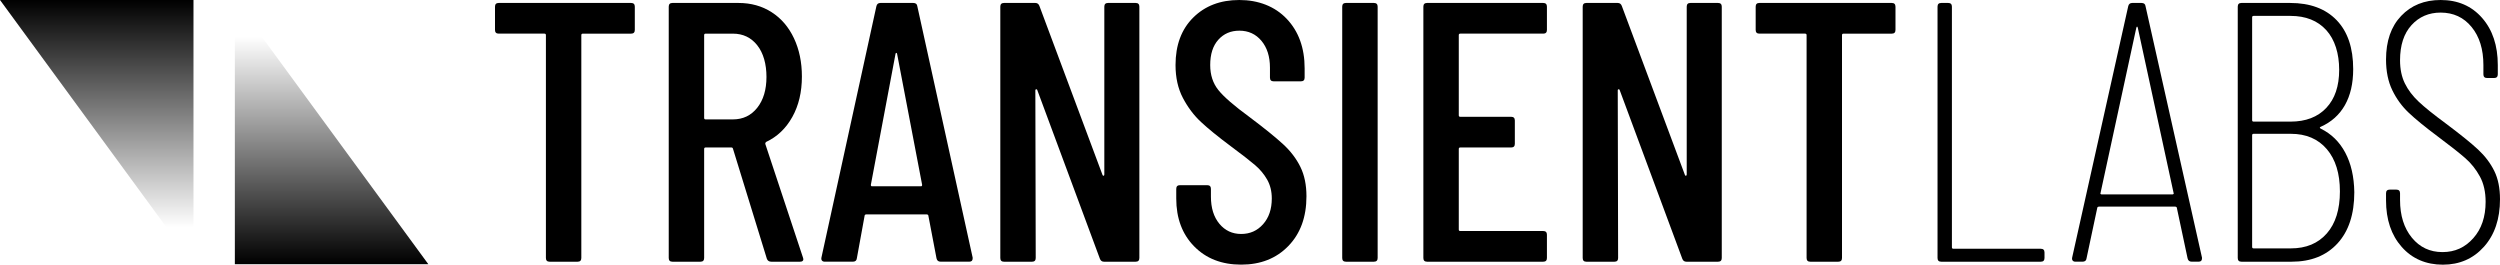 <svg class="Logo-module_root__3y-Bz Header_logoSVGMedium__ac8al" width="170" height="18" viewBox="0 0 170 18" fill="none" xmlns="http://www.w3.org/2000/svg"><path d="M43.167 0.453V2.036C43.167 2.204 43.083 2.288 42.916 2.288H39.631C39.563 2.288 39.53 2.322 39.53 2.388V17.544C39.53 17.712 39.446 17.796 39.279 17.796H37.373C37.206 17.796 37.122 17.712 37.122 17.544V2.388C37.122 2.321 37.089 2.287 37.022 2.287H33.911C33.744 2.287 33.66 2.204 33.66 2.036V0.452C33.66 0.285 33.744 0.201 33.911 0.201H42.916C43.083 0.201 43.167 0.285 43.167 0.452V0.453Z" fill="currentColor"></path><path d="M52.146 17.595L49.839 10.104C49.822 10.054 49.789 10.029 49.738 10.029H47.983C47.916 10.029 47.882 10.062 47.882 10.129V17.544C47.882 17.712 47.798 17.796 47.631 17.796H45.725C45.558 17.796 45.474 17.712 45.474 17.544V0.453C45.474 0.285 45.558 0.201 45.725 0.201H50.215C51.068 0.201 51.82 0.411 52.472 0.83C53.124 1.249 53.63 1.839 53.99 2.602C54.349 3.365 54.529 4.232 54.529 5.203C54.529 6.259 54.312 7.176 53.877 7.955C53.442 8.735 52.848 9.3 52.096 9.652C52.045 9.702 52.029 9.753 52.045 9.803L54.604 17.52L54.629 17.62C54.629 17.738 54.553 17.796 54.403 17.796H52.447C52.297 17.796 52.196 17.729 52.146 17.595L52.146 17.595ZM47.882 2.388V8.018C47.882 8.086 47.915 8.119 47.982 8.119H49.838C50.523 8.119 51.075 7.855 51.493 7.327C51.911 6.799 52.12 6.1 52.12 5.229C52.12 4.357 51.911 3.607 51.493 3.079C51.075 2.551 50.523 2.288 49.838 2.288H47.982C47.915 2.288 47.882 2.322 47.882 2.388Z" fill="currentColor"></path><path d="M63.683 17.569L63.131 14.679C63.131 14.645 63.118 14.62 63.093 14.603C63.068 14.587 63.039 14.578 63.005 14.578H58.917C58.884 14.578 58.854 14.587 58.829 14.603C58.804 14.62 58.792 14.645 58.792 14.679L58.265 17.569C58.248 17.72 58.156 17.795 57.989 17.795H56.083C55.999 17.795 55.937 17.77 55.895 17.72C55.853 17.669 55.84 17.603 55.857 17.518L59.594 0.427C59.627 0.276 59.719 0.201 59.87 0.201H62.102C62.269 0.201 62.361 0.277 62.378 0.427L66.141 17.518V17.569C66.141 17.72 66.065 17.794 65.915 17.794H63.959C63.808 17.794 63.717 17.719 63.683 17.569L63.683 17.569ZM59.293 12.668H62.629C62.679 12.668 62.705 12.635 62.705 12.568L60.999 3.644C60.982 3.611 60.965 3.594 60.949 3.594C60.932 3.594 60.915 3.611 60.899 3.644L59.218 12.568C59.218 12.635 59.243 12.668 59.293 12.668Z" fill="currentColor"></path><path d="M75.345 0.201H77.226C77.393 0.201 77.477 0.285 77.477 0.453V17.544C77.477 17.712 77.393 17.796 77.226 17.796H75.069C74.935 17.796 74.844 17.729 74.793 17.595L70.529 6.108C70.512 6.075 70.487 6.062 70.454 6.071C70.42 6.079 70.404 6.1 70.404 6.134L70.429 17.545C70.429 17.713 70.345 17.797 70.178 17.797H68.272C68.104 17.797 68.021 17.713 68.021 17.545V0.453C68.021 0.285 68.104 0.201 68.272 0.201H70.403C70.537 0.201 70.629 0.268 70.679 0.402L74.968 11.888C74.984 11.938 75.01 11.96 75.044 11.951C75.077 11.943 75.094 11.914 75.094 11.863V0.453C75.094 0.285 75.177 0.201 75.345 0.201Z" fill="currentColor"></path><path d="M81.201 16.752C80.39 15.923 79.985 14.838 79.985 13.498V12.844C79.985 12.677 80.068 12.592 80.236 12.592H82.092C82.259 12.592 82.343 12.677 82.343 12.844V13.371C82.343 14.143 82.535 14.758 82.92 15.219C83.304 15.68 83.797 15.91 84.4 15.91C85.002 15.91 85.499 15.688 85.892 15.244C86.285 14.8 86.482 14.217 86.482 13.497C86.482 13.011 86.377 12.584 86.168 12.215C85.959 11.847 85.683 11.516 85.34 11.223C84.997 10.93 84.442 10.498 83.673 9.928C82.82 9.291 82.151 8.747 81.666 8.294C81.181 7.842 80.772 7.298 80.437 6.661C80.103 6.024 79.936 5.279 79.936 4.424C79.936 3.067 80.337 1.99 81.14 1.194C81.942 0.398 82.987 0 84.275 0C85.563 0 86.687 0.427 87.498 1.282C88.309 2.136 88.715 3.259 88.715 4.649V5.278C88.715 5.446 88.631 5.53 88.464 5.53H86.608C86.44 5.53 86.357 5.446 86.357 5.278V4.6C86.357 3.845 86.164 3.239 85.78 2.777C85.395 2.317 84.894 2.086 84.275 2.086C83.69 2.086 83.213 2.292 82.846 2.702C82.477 3.113 82.294 3.686 82.294 4.423C82.294 5.094 82.477 5.659 82.846 6.12C83.213 6.581 83.924 7.197 84.977 7.967C85.98 8.721 86.737 9.333 87.247 9.802C87.757 10.271 88.15 10.787 88.426 11.348C88.702 11.909 88.839 12.576 88.839 13.346C88.839 14.754 88.43 15.88 87.61 16.726C86.791 17.573 85.72 17.995 84.4 17.995C83.079 17.995 82.013 17.581 81.202 16.751L81.201 16.752Z" fill="currentColor"></path><path d="M91.271 17.544V0.453C91.271 0.285 91.355 0.201 91.522 0.201H93.428C93.596 0.201 93.68 0.285 93.68 0.453V17.544C93.68 17.712 93.596 17.796 93.428 17.796H91.522C91.355 17.796 91.271 17.712 91.271 17.544Z" fill="currentColor"></path><path d="M104.94 2.287H99.297C99.23 2.287 99.197 2.321 99.197 2.388V7.842C99.197 7.909 99.23 7.942 99.297 7.942H102.758C102.925 7.942 103.009 8.027 103.009 8.194V9.778C103.009 9.946 102.925 10.029 102.758 10.029H99.297C99.23 10.029 99.197 10.063 99.197 10.13V15.609C99.197 15.676 99.23 15.709 99.297 15.709H104.94C105.107 15.709 105.191 15.794 105.191 15.961V17.545C105.191 17.712 105.107 17.796 104.94 17.796H97.04C96.872 17.796 96.789 17.712 96.789 17.545V0.453C96.789 0.285 96.872 0.201 97.04 0.201H104.94C105.107 0.201 105.191 0.285 105.191 0.453V2.036C105.191 2.204 105.107 2.288 104.94 2.288V2.287Z" fill="currentColor"></path><path d="M114.948 0.201H116.829C116.996 0.201 117.08 0.285 117.08 0.453V17.544C117.08 17.712 116.996 17.796 116.829 17.796H114.672C114.538 17.796 114.446 17.729 114.396 17.595L110.132 6.108C110.115 6.075 110.09 6.062 110.057 6.071C110.023 6.079 110.007 6.1 110.007 6.134L110.032 17.545C110.032 17.713 109.948 17.797 109.781 17.797H107.874C107.707 17.797 107.623 17.713 107.623 17.545V0.453C107.623 0.285 107.707 0.201 107.874 0.201H110.006C110.139 0.201 110.232 0.268 110.282 0.402L114.571 11.888C114.587 11.938 114.613 11.96 114.646 11.951C114.68 11.943 114.697 11.914 114.697 11.863V0.453C114.697 0.285 114.78 0.201 114.948 0.201Z" fill="currentColor"></path><path d="M128.893 0.453V2.036C128.893 2.204 128.809 2.288 128.642 2.288H125.356C125.289 2.288 125.256 2.322 125.256 2.388V17.544C125.256 17.712 125.172 17.796 125.005 17.796H123.099C122.931 17.796 122.848 17.712 122.848 17.544V2.388C122.848 2.321 122.814 2.287 122.747 2.287H119.637C119.47 2.287 119.386 2.204 119.386 2.036V0.452C119.386 0.285 119.47 0.201 119.637 0.201H128.641C128.808 0.201 128.892 0.285 128.892 0.452L128.893 0.453Z" fill="currentColor"></path><path d="M131.752 17.544V0.453C131.752 0.285 131.835 0.201 132.003 0.201H132.479C132.646 0.201 132.73 0.285 132.73 0.453V16.815C132.73 16.882 132.763 16.916 132.831 16.916H138.775C138.942 16.916 139.026 17 139.026 17.167V17.544C139.026 17.712 138.942 17.796 138.775 17.796H132.003C131.835 17.796 131.752 17.712 131.752 17.544Z" fill="currentColor"></path><path d="M148.756 17.569L148.029 14.151C148.029 14.117 148.016 14.092 147.991 14.075C147.966 14.059 147.937 14.05 147.903 14.05H142.737C142.703 14.05 142.674 14.059 142.649 14.075C142.624 14.092 142.611 14.117 142.611 14.151L141.884 17.569C141.867 17.72 141.775 17.795 141.608 17.795H141.131C141.047 17.795 140.985 17.77 140.943 17.72C140.902 17.669 140.889 17.603 140.906 17.518L144.718 0.427C144.751 0.276 144.843 0.201 144.994 0.201H145.621C145.788 0.201 145.881 0.277 145.897 0.427L149.735 17.518V17.569C149.735 17.72 149.659 17.794 149.509 17.794H149.033C148.882 17.794 148.79 17.719 148.757 17.569L148.756 17.569ZM142.837 13.183C142.853 13.208 142.879 13.22 142.912 13.22H147.728C147.761 13.22 147.787 13.208 147.804 13.183C147.82 13.158 147.82 13.137 147.804 13.12L145.37 1.885C145.354 1.834 145.337 1.809 145.321 1.809C145.304 1.809 145.287 1.834 145.27 1.885L142.837 13.12C142.82 13.137 142.82 13.158 142.837 13.183Z" fill="currentColor"></path><path d="M157.81 8.747C158.529 9.099 159.085 9.643 159.478 10.381C159.871 11.118 160.076 12.014 160.093 13.07C160.093 14.562 159.712 15.722 158.951 16.552C158.19 17.381 157.149 17.796 155.829 17.796H152.418C152.25 17.796 152.167 17.712 152.167 17.544V0.453C152.167 0.285 152.25 0.201 152.418 0.201H155.728C157.083 0.201 158.136 0.591 158.889 1.37C159.641 2.149 160.017 3.259 160.017 4.7C160.017 5.672 159.829 6.489 159.453 7.151C159.077 7.813 158.529 8.303 157.81 8.621C157.726 8.655 157.726 8.697 157.81 8.747V8.747ZM153.145 1.182V8.169C153.145 8.236 153.178 8.27 153.245 8.27H155.753C156.79 8.27 157.601 7.96 158.187 7.339C158.772 6.719 159.064 5.856 159.064 4.751C159.064 3.645 158.772 2.694 158.187 2.049C157.601 1.404 156.79 1.081 155.753 1.081H153.245C153.178 1.081 153.145 1.115 153.145 1.182ZM158.224 15.873C158.817 15.194 159.114 14.243 159.114 13.02C159.114 11.797 158.817 10.838 158.224 10.142C157.63 9.447 156.815 9.099 155.778 9.099H153.245C153.178 9.099 153.145 9.133 153.145 9.2V16.79C153.145 16.857 153.178 16.89 153.245 16.89H155.778C156.815 16.89 157.63 16.551 158.224 15.872V15.873Z" fill="currentColor"></path><path d="M163.316 16.79C162.605 15.986 162.25 14.93 162.25 13.623V13.146C162.25 12.978 162.333 12.894 162.501 12.894H162.952C163.119 12.894 163.203 12.978 163.203 13.146V13.598C163.203 14.654 163.471 15.508 164.006 16.162C164.541 16.815 165.235 17.142 166.088 17.142C166.94 17.142 167.621 16.828 168.182 16.199C168.742 15.571 169.022 14.746 169.022 13.723C169.022 13.054 168.893 12.479 168.633 12.002C168.374 11.524 168.044 11.11 167.643 10.758C167.242 10.406 166.615 9.912 165.762 9.275C164.909 8.638 164.252 8.103 163.793 7.666C163.332 7.231 162.961 6.72 162.676 6.133C162.392 5.547 162.25 4.852 162.25 4.047C162.25 2.79 162.593 1.802 163.279 1.081C163.964 0.361 164.859 0 165.962 0C167.132 0 168.073 0.407 168.784 1.22C169.495 2.032 169.85 3.101 169.85 4.425V5.053C169.85 5.221 169.766 5.305 169.599 5.305H169.122C168.955 5.305 168.871 5.221 168.871 5.053V4.425C168.871 3.353 168.604 2.489 168.069 1.836C167.534 1.182 166.831 0.856 165.962 0.856C165.16 0.856 164.499 1.141 163.981 1.71C163.463 2.28 163.203 3.076 163.203 4.098C163.203 4.701 163.312 5.225 163.529 5.669C163.746 6.113 164.06 6.528 164.47 6.913C164.879 7.299 165.494 7.792 166.313 8.396C167.299 9.134 168.031 9.724 168.508 10.168C168.984 10.612 169.352 11.098 169.611 11.626C169.871 12.154 170 12.794 170 13.549C170 14.889 169.636 15.966 168.909 16.779C168.182 17.591 167.25 17.998 166.113 17.998C164.976 17.998 164.027 17.596 163.317 16.791L163.316 16.79Z" fill="currentColor"></path><path d="M13.157 17.966L-6.14855e-05 -2.60355e-05L13.157 -2.47955e-05L13.157 17.966Z" fill="url(#t-logo-gradient)"></path><path d="M15.97 0L29.127 17.966H15.97L15.97 0Z" fill="url(#l-logo-gradient)"></path><defs><linearGradient id="t-logo-gradient" x1="6.579" y1="15.471" x2="6.579" y2="-2.55737e-05" gradientUnits="userSpaceOnUse"><stop stop-color="currentColor" stop-opacity="0"></stop><stop offset="1" stop-color="currentColor"></stop></linearGradient><linearGradient id="l-logo-gradient" x1="22.549" y1="2.495" x2="22.549" y2="17.966" gradientUnits="userSpaceOnUse"><stop stop-color="currentColor" stop-opacity="0"></stop><stop offset="1" stop-color="currentColor"></stop></linearGradient></defs></svg>
